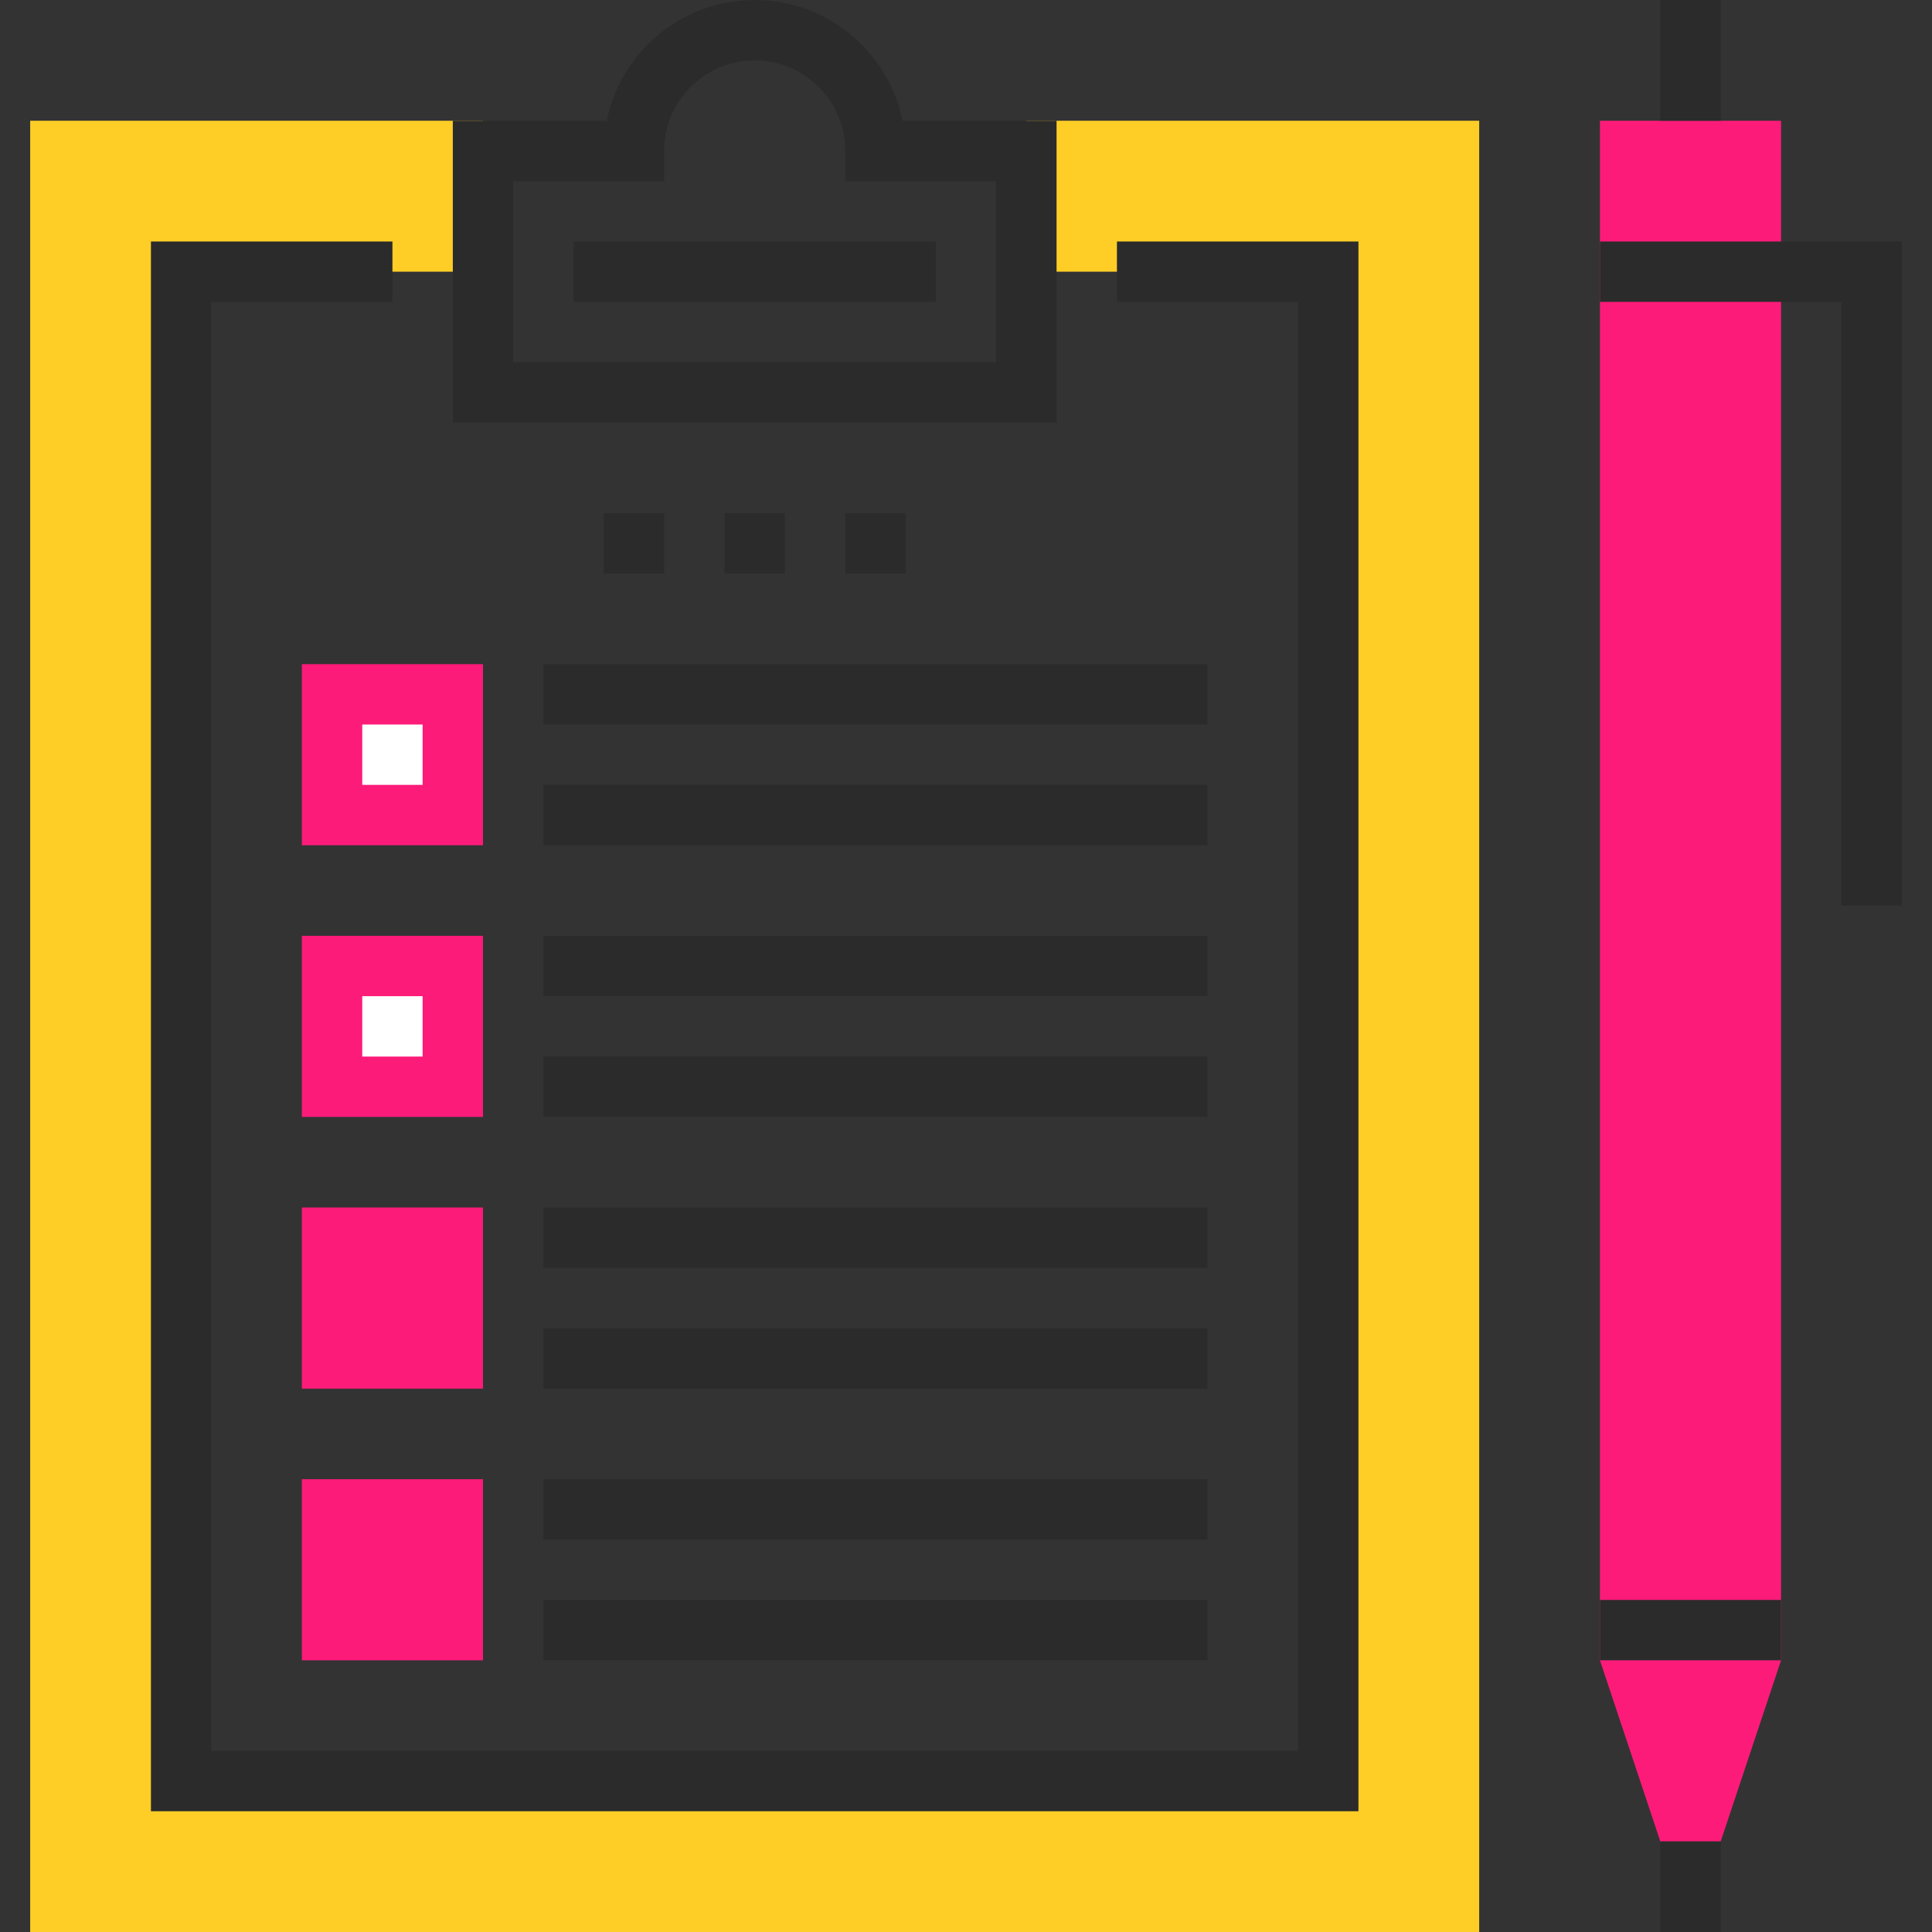 <svg xmlns="http://www.w3.org/2000/svg" width="64" height="64" viewBox="0 0 64 64" fill="none"><rect x="0" y="0" width="64" height="64" fill="#333333" stroke="none"/><path d="M53 55L55 61H57L59 55V4H53V55Z" fill="#FC1B79"></path><path d="M56 61V64" stroke="#2B2B2B" stroke-width="2" stroke-miterlimit="10"></path><path d="M62 30V9H53" stroke="#2B2B2B" stroke-width="2" stroke-miterlimit="10"></path><path d="M56 0V4" stroke="#2B2B2B" stroke-width="2" stroke-miterlimit="10"></path><path d="M59 54H53" stroke="#2B2B2B" stroke-width="2" stroke-miterlimit="10"></path><path d="M34 4V9H44V59H6V9H16V4H1V64H49V4H34Z" fill="#FFCE26"></path><path d="M29 5C29 2.791 27.209 1 25 1C22.791 1 21 2.791 21 5H16V13H34V5H29Z" stroke="#2B2B2B" stroke-width="2" stroke-miterlimit="10"></path><path d="M37 9H44V59H6V9H13" stroke="#2B2B2B" stroke-width="2" stroke-miterlimit="10"></path><path d="M19 9H31" stroke="#2B2B2B" stroke-width="2" stroke-miterlimit="10"></path><path d="M20 18H22" stroke="#2B2B2B" stroke-width="2" stroke-miterlimit="10"></path><path d="M24 18H26" stroke="#2B2B2B" stroke-width="2" stroke-miterlimit="10"></path><path d="M28 18H30" stroke="#2B2B2B" stroke-width="2" stroke-miterlimit="10"></path><path d="M18 23H40" stroke="#2B2B2B" stroke-width="2" stroke-miterlimit="10"></path><path d="M18 27H40" stroke="#2B2B2B" stroke-width="2" stroke-miterlimit="10"></path><path d="M16 22H10V28H16V22Z" fill="#FC1B79"></path><path d="M12 25H14" stroke="white" stroke-width="2" stroke-miterlimit="10"></path><path d="M18 32H40" stroke="#2B2B2B" stroke-width="2" stroke-miterlimit="10"></path><path d="M18 36H40" stroke="#2B2B2B" stroke-width="2" stroke-miterlimit="10"></path><path d="M16 31H10V37H16V31Z" fill="#FC1B79"></path><path d="M12 34H14" stroke="white" stroke-width="2" stroke-miterlimit="10"></path><path d="M18 41H40" stroke="#2B2B2B" stroke-width="2" stroke-miterlimit="10"></path><path d="M18 45H40" stroke="#2B2B2B" stroke-width="2" stroke-miterlimit="10"></path><path d="M16 40H10V46H16V40Z" fill="#FC1B79"></path><path d="M18 50H40" stroke="#2B2B2B" stroke-width="2" stroke-miterlimit="10"></path><path d="M18 54H40" stroke="#2B2B2B" stroke-width="2" stroke-miterlimit="10"></path><path d="M16 49H10V55H16V49Z" fill="#FC1B79"></path></svg>